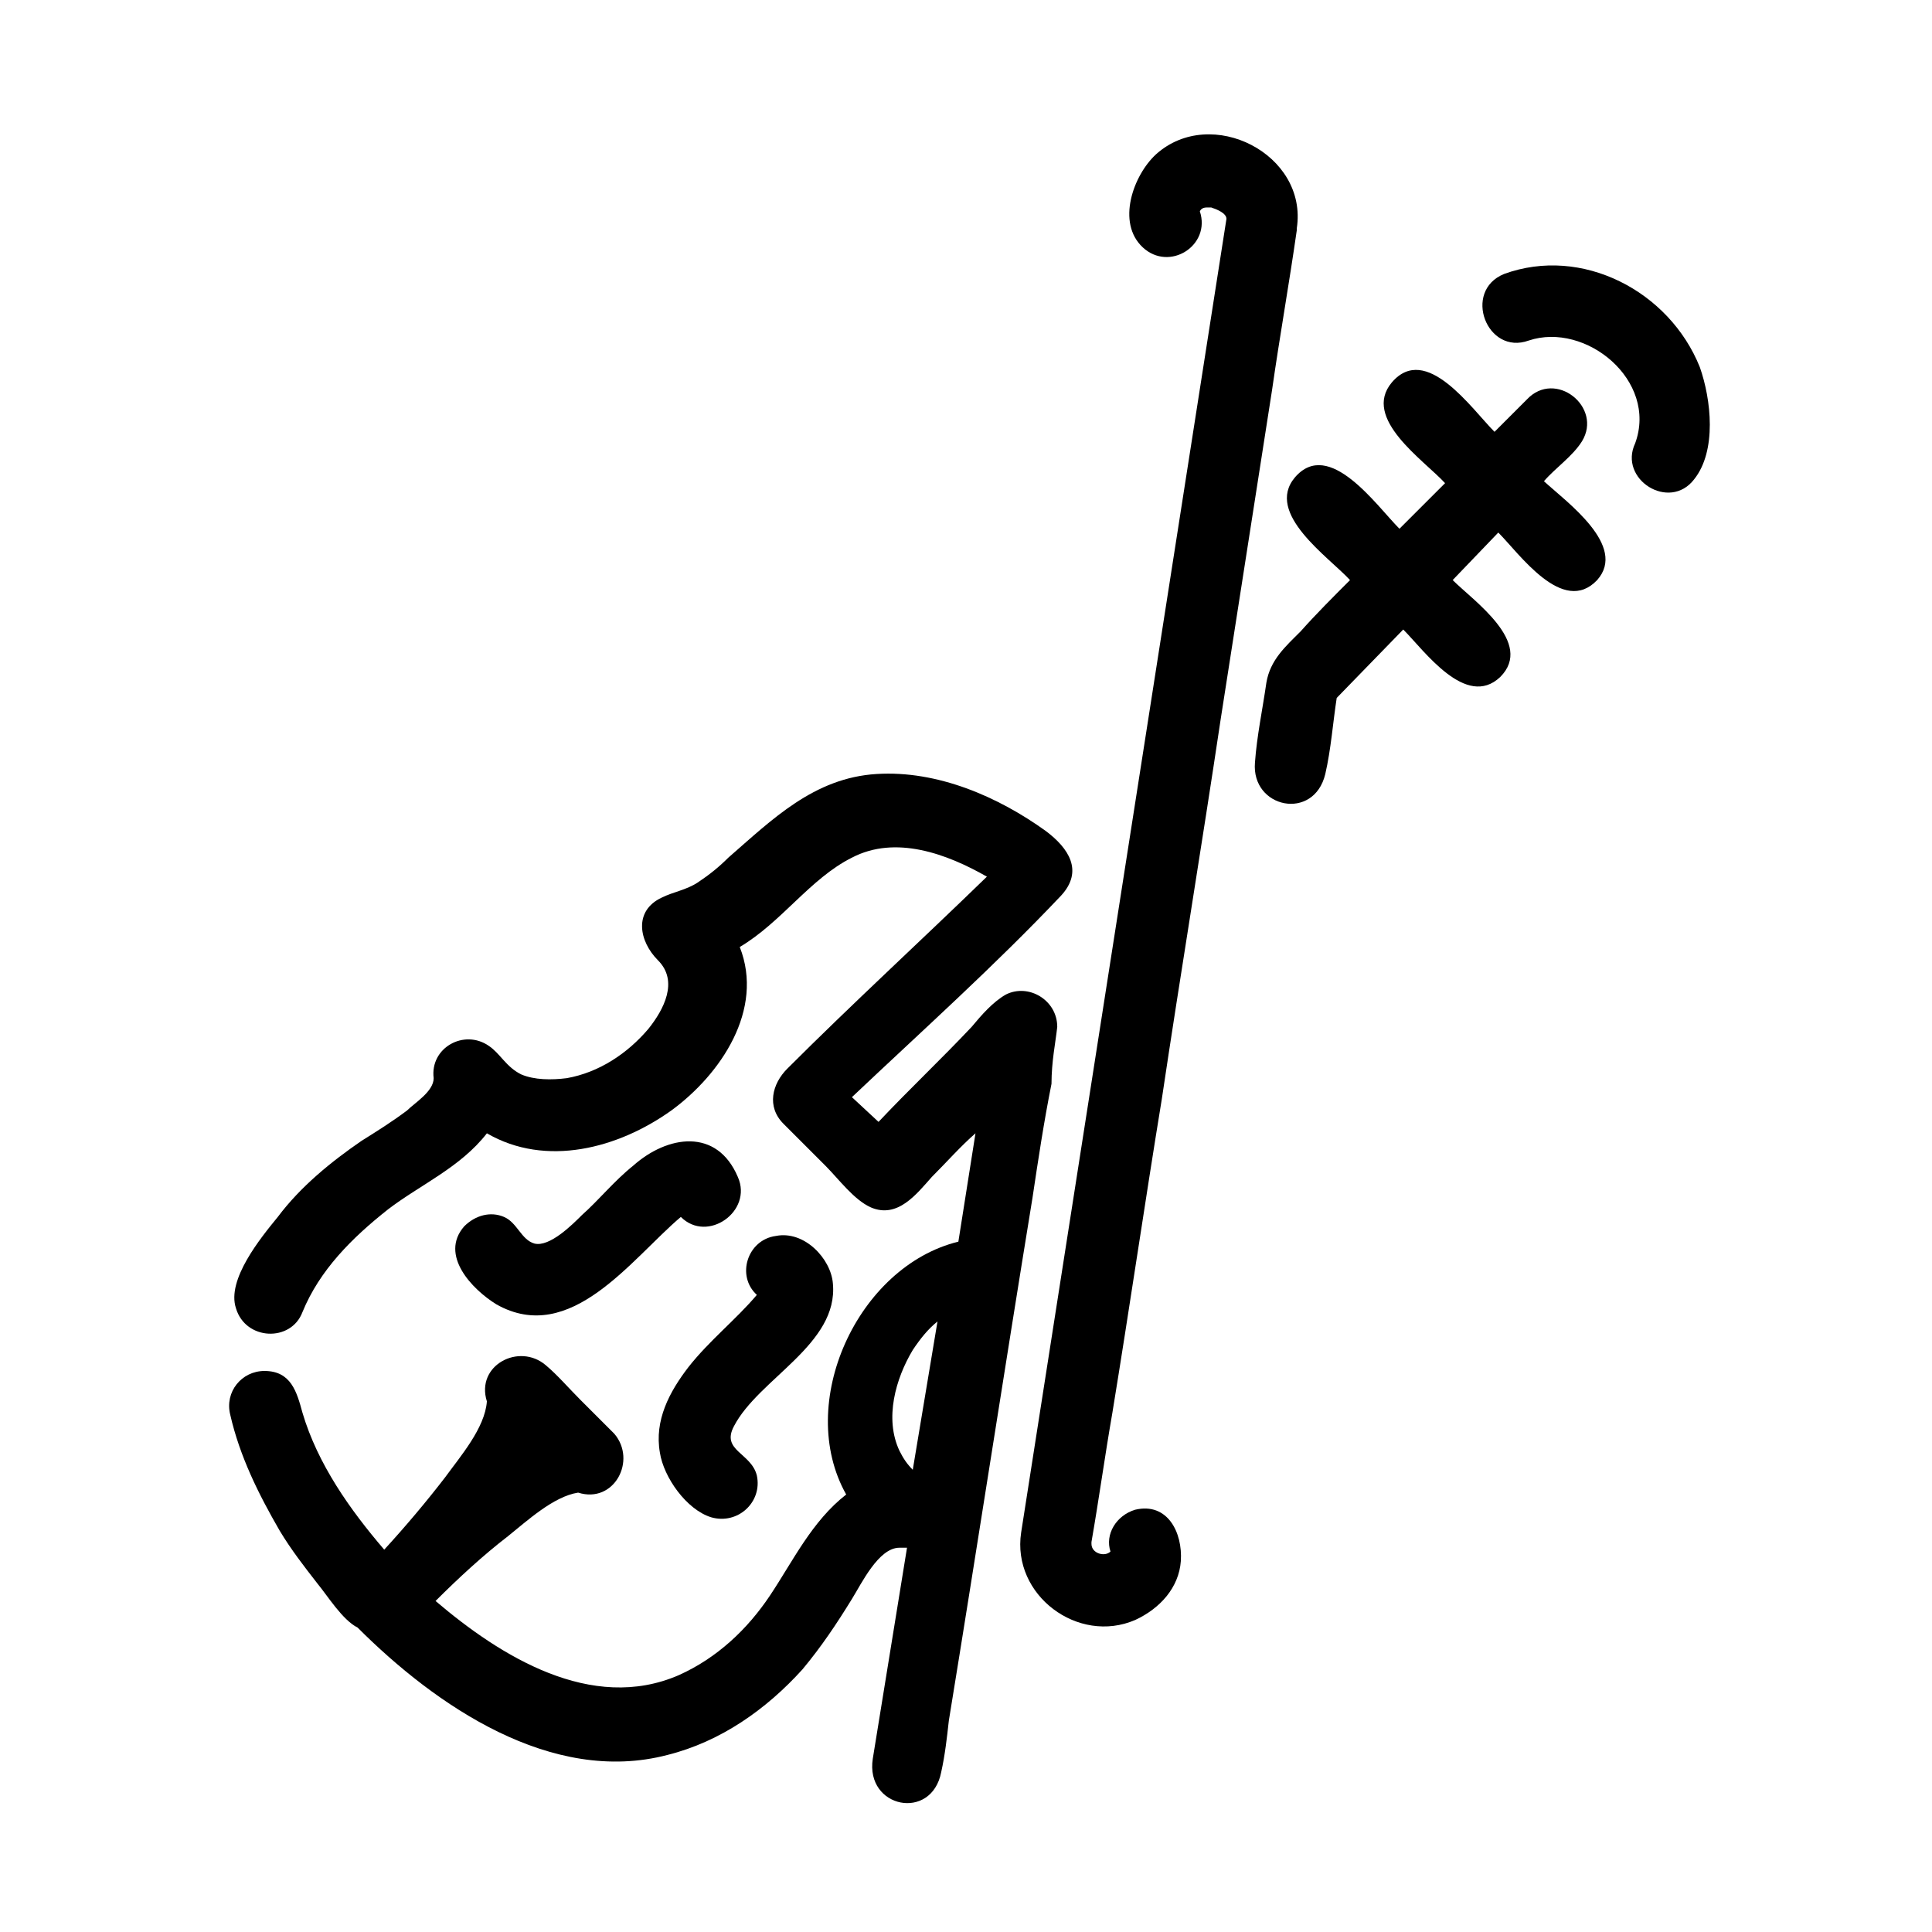 <?xml version="1.0" encoding="UTF-8"?>
<!-- Uploaded to: SVG Repo, www.svgrepo.com, Generator: SVG Repo Mixer Tools -->
<svg fill="#000000" width="800px" height="800px" version="1.1" viewBox="144 144 512 512" xmlns="http://www.w3.org/2000/svg">
 <g>
  <path d="m594.47 241.3c-8.062-20.152-31.234-32.242-51.891-24.688-11.082 4.535-4.535 21.664 6.551 17.633 15.113-5.039 34.258 10.578 28.215 27.207-4.535 9.574 9.07 18.137 15.617 9.574 6.043-7.559 4.531-21.16 1.508-29.727z"/>
  <path d="m553.16 271.53c3.023-3.527 7.559-6.551 10.078-10.578 5.543-9.07-7.055-19.145-14.609-11.082l-8.566 8.566c-6.047-6.047-18.137-23.68-27.207-13.098-8.062 9.574 8.566 20.656 14.105 26.703l-12.09 12.082c-6.047-6.047-18.641-24.184-27.711-13.602-8.062 9.574 9.07 21.16 14.609 27.207-4.535 4.535-9.07 9.07-13.098 13.602-4.031 4.031-8.062 7.559-9.07 13.602-1.008 7.055-2.519 14.105-3.023 21.16-1.008 12.09 15.617 15.617 18.641 3.023 1.512-6.551 2.016-13.602 3.023-20.152l17.633-18.137c5.543 5.543 16.625 21.16 25.695 12.594 9.07-9.07-7.055-20.152-12.594-25.695l12.09-12.594c5.543 5.543 17.129 22.168 26.199 12.594 8.062-9.066-8.059-20.652-14.105-26.195z"/>
  <path d="m326.44 506.3c-5.039 6.551-9.07 14.105-7.559 22.672 1.008 6.551 7.055 15.113 13.602 17.129 7.055 2.016 13.602-4.031 12.09-11.082-1.512-6.047-9.574-6.551-6.047-13.098 6.551-12.594 27.711-21.664 26.199-37.785-0.504-6.551-7.559-14.105-15.113-12.594-7.559 1.008-10.578 10.578-5.039 15.617-5.535 6.547-12.59 12.09-18.133 19.141z"/>
  <path d="m339.54 455.92c-5.543-13.098-18.641-11.082-27.711-3.023-5.039 4.031-9.07 9.07-13.602 13.098-2.519 2.519-8.566 8.566-12.594 7.559-3.527-1.008-4.535-5.543-8.062-7.055-3.527-1.512-7.559-0.504-10.578 2.519-6.551 7.559 2.016 16.625 8.566 20.656 19.648 11.082 35.77-12.09 48.871-23.176 7.047 7.055 19.137-1.512 15.109-10.578z"/>
  <path d="m444.84 544.09c-5.039 1.512-8.062 6.551-6.551 11.082-1.512 1.512-5.039 0.504-5.039-2.016v-0.504c2.016-11.586 3.527-22.672 5.543-34.258 4.535-27.711 8.566-55.418 13.098-83.129 5.039-33.754 10.578-67.008 15.617-100.76 4.535-29.223 9.07-57.938 13.602-87.16 2.016-14.105 4.535-28.215 6.551-42.32v-0.504c3.023-19.648-22.672-32.746-37.281-19.648-6.047 5.543-10.578 18.137-3.527 24.688 7.055 6.551 18.137-0.504 15.113-9.574 0.504-1.008 1.512-1.008 2.016-1.008h0.504 0.504c1.512 0.504 4.031 1.512 4.031 3.023l-54.406 348.13c-2.519 16.625 15.113 29.727 30.23 23.176 6.551-3.023 11.586-8.566 12.09-15.617 0.504-7.559-3.527-15.617-12.094-13.602z"/>
  <path d="m424.18 416.12c0-7.055-7.559-11.586-13.602-8.566-3.527 2.016-6.551 5.543-9.07 8.566-8.062 8.566-16.625 16.625-24.688 25.191l-7.051-6.551c18.641-17.633 37.785-34.762 55.418-53.402 6.047-6.551 2.016-12.594-4.031-17.129-12.594-9.07-28.719-16.121-44.84-15.113-16.625 1.008-27.711 12.09-39.297 22.168-2.519 2.519-5.039 4.535-8.062 6.551-3.023 2.016-6.551 2.519-9.574 4.031-7.559 3.527-6.047 11.586-1.008 16.625 5.543 5.543 1.512 13.098-2.519 18.137-5.543 6.551-13.098 11.586-21.664 13.098-4.031 0.504-8.566 0.504-12.09-1.008-4.031-2.016-5.543-5.543-8.566-7.559-6.551-4.535-15.617 0.504-14.609 8.566 0 3.527-5.039 6.551-7.055 8.566-4.031 3.023-8.062 5.543-12.09 8.062-8.062 5.543-16.121 12.09-22.168 20.152-4.535 5.543-13.602 16.625-11.082 24.184 2.519 8.566 14.609 9.07 17.633 1.008 4.535-11.082 13.098-19.648 22.672-27.207 8.566-6.551 19.145-11.082 26.199-20.152 15.617 9.07 34.762 4.031 48.871-6.047 13.098-9.574 24.688-26.703 18.137-43.328 11.082-6.551 18.641-18.137 29.727-23.68 11.586-6.047 25.191-1.008 35.77 5.039-17.633 17.129-35.77 33.754-52.898 50.883-4.031 4.031-5.543 10.078-1.008 14.609l11.082 11.082c3.527 3.527 7.559 9.07 12.09 11.082 7.055 3.023 12.09-3.527 16.121-8.062 4.031-4.031 7.559-8.062 11.586-11.586l-4.535 28.719c-26.703 6.551-43.328 42.824-29.727 67.008-9.07 7.055-14.105 17.633-20.152 26.703-6.047 9.07-14.105 16.625-24.184 21.16-23.176 10.078-47.359-5.039-64.488-19.648 6.047-6.047 12.594-12.09 19.145-17.129 5.039-4.031 12.09-10.578 18.641-11.586 9.574 3.023 15.617-8.566 9.574-15.617l-9.07-9.07c-3.023-3.023-6.047-6.551-9.07-9.07-7.055-6.047-18.641 0-15.617 9.574-0.504 7.055-7.055 14.609-11.082 20.152-5.039 6.551-10.578 13.098-16.121 19.145-9.07-10.578-17.633-22.672-21.664-36.273-1.512-5.543-3.023-11.082-10.078-11.082-6.047 0-10.578 5.543-9.07 11.586 2.519 11.082 7.559 21.16 13.098 30.73 3.023 5.039 6.551 9.574 10.078 14.105 2.519 3.023 6.551 9.574 10.578 11.586 20.656 20.656 51.387 41.816 82.121 33.754 14.105-3.527 26.199-12.09 35.77-22.672 5.039-6.047 9.07-12.09 13.098-18.641 2.519-4.031 7.055-13.602 12.594-13.602h2.016c-3.023 18.641-6.047 37.281-9.07 55.922-2.016 13.098 15.617 16.625 18.137 3.527 1.008-4.535 1.512-9.07 2.016-13.602 7.559-46.352 14.609-92.195 22.168-138.55 1.512-10.078 3.023-20.152 5.039-30.23 0.02-6.047 1.023-10.578 1.527-15.113zm-41.816 112.35c-4.031-8.566-1.008-19.145 3.527-26.703 2.016-3.023 4.031-5.543 6.551-7.559l-6.551 39.297c-1.512-1.508-2.519-3.019-3.527-5.035z"/>
 </g>
</svg>